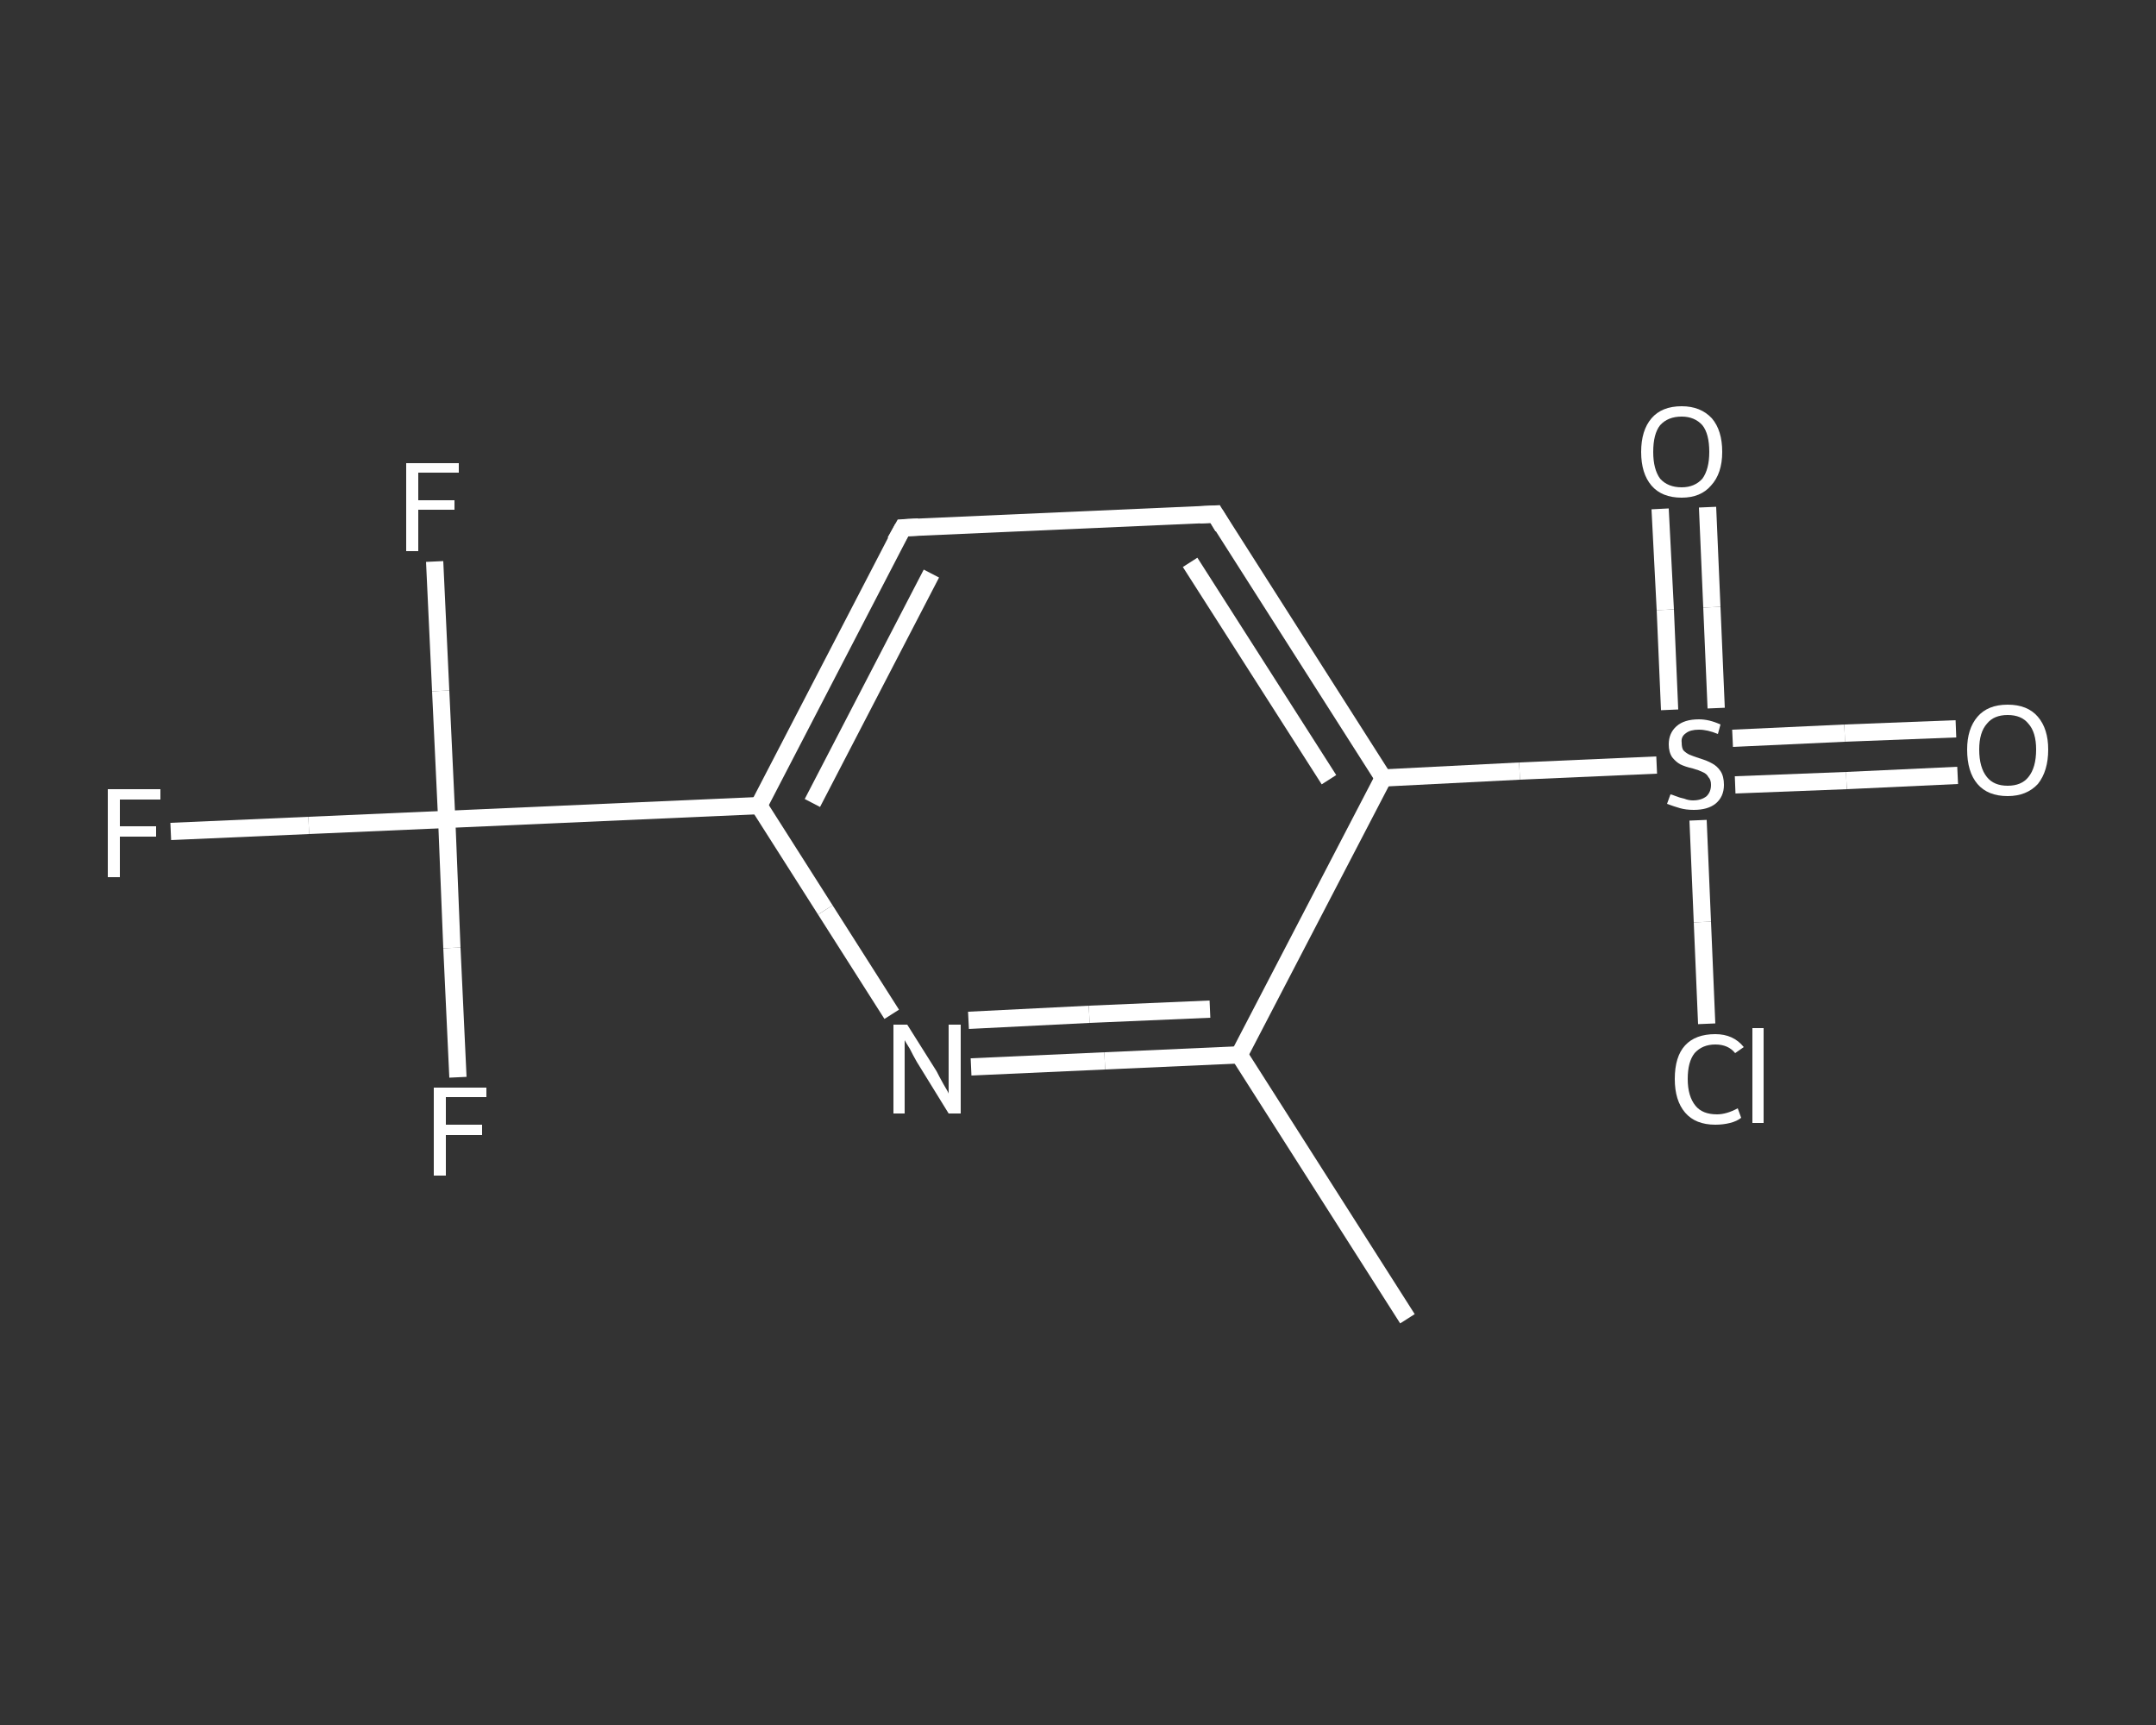 <?xml version='1.0' encoding='iso-8859-1'?>
<svg version='1.1' baseProfile='full'
              xmlns='http://www.w3.org/2000/svg'
                      xmlns:rdkit='http://www.rdkit.org/xml'
                      xmlns:xlink='http://www.w3.org/1999/xlink'
                  xml:space='preserve'
width='250px' height='200px' viewBox='0 0 250 200'>
<rect x="0" y="0" width="250" height="200" fill="#333333" stroke="none"/>
<!-- END OF HEADER -->
<rect style='opacity:1.0;fill:transparent;stroke:none' width='250.0' height='200.0' x='0.0' y='0.0'> </rect>
<path class='bond-0 atom-0 atom-1' d='M 163.2,152.9 L 143.7,122.3' style='fill:none;fill-rule:evenodd;stroke:#FFFFFF;stroke-width:2.0px;stroke-linecap:butt;stroke-linejoin:miter;stroke-opacity:1' />
<path class='bond-1 atom-1 atom-2' d='M 143.7,122.3 L 128.1,123.0' style='fill:none;fill-rule:evenodd;stroke:#FFFFFF;stroke-width:2.0px;stroke-linecap:butt;stroke-linejoin:miter;stroke-opacity:1' />
<path class='bond-1 atom-1 atom-2' d='M 128.1,123.0 L 112.6,123.7' style='fill:none;fill-rule:evenodd;stroke:#FFFFFF;stroke-width:2.0px;stroke-linecap:butt;stroke-linejoin:miter;stroke-opacity:1' />
<path class='bond-1 atom-1 atom-2' d='M 140.3,117.0 L 126.3,117.6' style='fill:none;fill-rule:evenodd;stroke:#FFFFFF;stroke-width:2.0px;stroke-linecap:butt;stroke-linejoin:miter;stroke-opacity:1' />
<path class='bond-1 atom-1 atom-2' d='M 126.3,117.6 L 112.3,118.3' style='fill:none;fill-rule:evenodd;stroke:#FFFFFF;stroke-width:2.0px;stroke-linecap:butt;stroke-linejoin:miter;stroke-opacity:1' />
<path class='bond-2 atom-2 atom-3' d='M 103.4,117.6 L 95.7,105.5' style='fill:none;fill-rule:evenodd;stroke:#FFFFFF;stroke-width:2.0px;stroke-linecap:butt;stroke-linejoin:miter;stroke-opacity:1' />
<path class='bond-2 atom-2 atom-3' d='M 95.7,105.5 L 88.0,93.4' style='fill:none;fill-rule:evenodd;stroke:#FFFFFF;stroke-width:2.0px;stroke-linecap:butt;stroke-linejoin:miter;stroke-opacity:1' />
<path class='bond-3 atom-3 atom-4' d='M 88.0,93.4 L 51.8,95.0' style='fill:none;fill-rule:evenodd;stroke:#FFFFFF;stroke-width:2.0px;stroke-linecap:butt;stroke-linejoin:miter;stroke-opacity:1' />
<path class='bond-4 atom-4 atom-5' d='M 51.8,95.0 L 35.8,95.7' style='fill:none;fill-rule:evenodd;stroke:#FFFFFF;stroke-width:2.0px;stroke-linecap:butt;stroke-linejoin:miter;stroke-opacity:1' />
<path class='bond-4 atom-4 atom-5' d='M 35.8,95.7 L 19.8,96.4' style='fill:none;fill-rule:evenodd;stroke:#FFFFFF;stroke-width:2.0px;stroke-linecap:butt;stroke-linejoin:miter;stroke-opacity:1' />
<path class='bond-5 atom-4 atom-6' d='M 51.8,95.0 L 51.1,80.1' style='fill:none;fill-rule:evenodd;stroke:#FFFFFF;stroke-width:2.0px;stroke-linecap:butt;stroke-linejoin:miter;stroke-opacity:1' />
<path class='bond-5 atom-4 atom-6' d='M 51.1,80.1 L 50.4,65.1' style='fill:none;fill-rule:evenodd;stroke:#FFFFFF;stroke-width:2.0px;stroke-linecap:butt;stroke-linejoin:miter;stroke-opacity:1' />
<path class='bond-6 atom-4 atom-7' d='M 51.8,95.0 L 52.4,109.9' style='fill:none;fill-rule:evenodd;stroke:#FFFFFF;stroke-width:2.0px;stroke-linecap:butt;stroke-linejoin:miter;stroke-opacity:1' />
<path class='bond-6 atom-4 atom-7' d='M 52.4,109.9 L 53.1,124.9' style='fill:none;fill-rule:evenodd;stroke:#FFFFFF;stroke-width:2.0px;stroke-linecap:butt;stroke-linejoin:miter;stroke-opacity:1' />
<path class='bond-7 atom-3 atom-8' d='M 88.0,93.4 L 104.7,61.2' style='fill:none;fill-rule:evenodd;stroke:#FFFFFF;stroke-width:2.0px;stroke-linecap:butt;stroke-linejoin:miter;stroke-opacity:1' />
<path class='bond-7 atom-3 atom-8' d='M 94.2,93.1 L 108.0,66.5' style='fill:none;fill-rule:evenodd;stroke:#FFFFFF;stroke-width:2.0px;stroke-linecap:butt;stroke-linejoin:miter;stroke-opacity:1' />
<path class='bond-8 atom-8 atom-9' d='M 104.7,61.2 L 140.9,59.6' style='fill:none;fill-rule:evenodd;stroke:#FFFFFF;stroke-width:2.0px;stroke-linecap:butt;stroke-linejoin:miter;stroke-opacity:1' />
<path class='bond-9 atom-9 atom-10' d='M 140.9,59.6 L 160.4,90.2' style='fill:none;fill-rule:evenodd;stroke:#FFFFFF;stroke-width:2.0px;stroke-linecap:butt;stroke-linejoin:miter;stroke-opacity:1' />
<path class='bond-9 atom-9 atom-10' d='M 138.0,65.2 L 154.1,90.4' style='fill:none;fill-rule:evenodd;stroke:#FFFFFF;stroke-width:2.0px;stroke-linecap:butt;stroke-linejoin:miter;stroke-opacity:1' />
<path class='bond-10 atom-10 atom-11' d='M 160.4,90.2 L 176.2,89.4' style='fill:none;fill-rule:evenodd;stroke:#FFFFFF;stroke-width:2.0px;stroke-linecap:butt;stroke-linejoin:miter;stroke-opacity:1' />
<path class='bond-10 atom-10 atom-11' d='M 176.2,89.4 L 192.1,88.7' style='fill:none;fill-rule:evenodd;stroke:#FFFFFF;stroke-width:2.0px;stroke-linecap:butt;stroke-linejoin:miter;stroke-opacity:1' />
<path class='bond-11 atom-11 atom-12' d='M 201.2,91.0 L 214.1,90.5' style='fill:none;fill-rule:evenodd;stroke:#FFFFFF;stroke-width:2.0px;stroke-linecap:butt;stroke-linejoin:miter;stroke-opacity:1' />
<path class='bond-11 atom-11 atom-12' d='M 214.1,90.5 L 227.0,89.9' style='fill:none;fill-rule:evenodd;stroke:#FFFFFF;stroke-width:2.0px;stroke-linecap:butt;stroke-linejoin:miter;stroke-opacity:1' />
<path class='bond-11 atom-11 atom-12' d='M 200.9,85.6 L 213.9,85.0' style='fill:none;fill-rule:evenodd;stroke:#FFFFFF;stroke-width:2.0px;stroke-linecap:butt;stroke-linejoin:miter;stroke-opacity:1' />
<path class='bond-11 atom-11 atom-12' d='M 213.9,85.0 L 226.8,84.5' style='fill:none;fill-rule:evenodd;stroke:#FFFFFF;stroke-width:2.0px;stroke-linecap:butt;stroke-linejoin:miter;stroke-opacity:1' />
<path class='bond-12 atom-11 atom-13' d='M 199.0,82.1 L 198.5,70.4' style='fill:none;fill-rule:evenodd;stroke:#FFFFFF;stroke-width:2.0px;stroke-linecap:butt;stroke-linejoin:miter;stroke-opacity:1' />
<path class='bond-12 atom-11 atom-13' d='M 198.5,70.4 L 198.0,58.8' style='fill:none;fill-rule:evenodd;stroke:#FFFFFF;stroke-width:2.0px;stroke-linecap:butt;stroke-linejoin:miter;stroke-opacity:1' />
<path class='bond-12 atom-11 atom-13' d='M 193.6,82.3 L 193.1,70.7' style='fill:none;fill-rule:evenodd;stroke:#FFFFFF;stroke-width:2.0px;stroke-linecap:butt;stroke-linejoin:miter;stroke-opacity:1' />
<path class='bond-12 atom-11 atom-13' d='M 193.1,70.7 L 192.5,59.0' style='fill:none;fill-rule:evenodd;stroke:#FFFFFF;stroke-width:2.0px;stroke-linecap:butt;stroke-linejoin:miter;stroke-opacity:1' />
<path class='bond-13 atom-11 atom-14' d='M 196.9,95.1 L 197.4,106.9' style='fill:none;fill-rule:evenodd;stroke:#FFFFFF;stroke-width:2.0px;stroke-linecap:butt;stroke-linejoin:miter;stroke-opacity:1' />
<path class='bond-13 atom-11 atom-14' d='M 197.4,106.9 L 197.9,118.7' style='fill:none;fill-rule:evenodd;stroke:#FFFFFF;stroke-width:2.0px;stroke-linecap:butt;stroke-linejoin:miter;stroke-opacity:1' />
<path class='bond-14 atom-10 atom-1' d='M 160.4,90.2 L 143.7,122.3' style='fill:none;fill-rule:evenodd;stroke:#FFFFFF;stroke-width:2.0px;stroke-linecap:butt;stroke-linejoin:miter;stroke-opacity:1' />
<path d='M 103.8,62.8 L 104.7,61.2 L 106.5,61.1' style='fill:none;stroke:#FFFFFF;stroke-width:2.0px;stroke-linecap:butt;stroke-linejoin:miter;stroke-opacity:1;' />
<path d='M 139.1,59.7 L 140.9,59.6 L 141.8,61.1' style='fill:none;stroke:#FFFFFF;stroke-width:2.0px;stroke-linecap:butt;stroke-linejoin:miter;stroke-opacity:1;' />
<path class='atom-2' d='M 105.2 118.8
L 108.6 124.2
Q 108.9 124.8, 109.4 125.7
Q 110.0 126.7, 110.0 126.8
L 110.0 118.8
L 111.4 118.8
L 111.4 129.1
L 110.0 129.1
L 106.3 123.1
Q 105.9 122.4, 105.5 121.6
Q 105.0 120.8, 104.9 120.6
L 104.9 129.1
L 103.6 129.1
L 103.6 118.8
L 105.2 118.8
' fill='#FFFFFF'/>
<path class='atom-5' d='M 12.5 91.5
L 18.6 91.5
L 18.6 92.7
L 13.9 92.7
L 13.9 95.8
L 18.1 95.8
L 18.1 97.0
L 13.9 97.0
L 13.9 101.7
L 12.5 101.7
L 12.5 91.5
' fill='#FFFFFF'/>
<path class='atom-6' d='M 47.1 53.7
L 53.2 53.7
L 53.2 54.8
L 48.5 54.8
L 48.5 58.0
L 52.7 58.0
L 52.7 59.1
L 48.5 59.1
L 48.5 63.9
L 47.1 63.9
L 47.1 53.7
' fill='#FFFFFF'/>
<path class='atom-7' d='M 50.3 126.1
L 56.4 126.1
L 56.4 127.2
L 51.7 127.2
L 51.7 130.4
L 55.9 130.4
L 55.9 131.6
L 51.7 131.6
L 51.7 136.3
L 50.3 136.3
L 50.3 126.1
' fill='#FFFFFF'/>
<path class='atom-11' d='M 193.7 92.1
Q 193.8 92.1, 194.3 92.3
Q 194.8 92.5, 195.3 92.6
Q 195.8 92.8, 196.3 92.8
Q 197.3 92.8, 197.9 92.3
Q 198.4 91.8, 198.4 91.0
Q 198.4 90.4, 198.1 90.1
Q 197.9 89.7, 197.4 89.5
Q 197.0 89.3, 196.3 89.1
Q 195.4 88.9, 194.8 88.6
Q 194.3 88.3, 193.9 87.8
Q 193.5 87.2, 193.5 86.3
Q 193.5 85.0, 194.4 84.2
Q 195.3 83.4, 197.0 83.4
Q 198.2 83.4, 199.5 84.0
L 199.2 85.1
Q 198.0 84.6, 197.0 84.6
Q 196.0 84.6, 195.5 85.0
Q 194.9 85.4, 195.0 86.1
Q 195.0 86.7, 195.2 87.0
Q 195.5 87.3, 195.9 87.5
Q 196.4 87.7, 197.0 87.9
Q 198.0 88.2, 198.5 88.5
Q 199.1 88.8, 199.5 89.4
Q 199.9 90.0, 199.9 91.0
Q 199.9 92.4, 198.9 93.2
Q 198.0 93.9, 196.4 93.9
Q 195.5 93.9, 194.8 93.7
Q 194.1 93.5, 193.3 93.2
L 193.7 92.1
' fill='#FFFFFF'/>
<path class='atom-12' d='M 228.1 86.9
Q 228.1 84.5, 229.3 83.1
Q 230.5 81.7, 232.8 81.7
Q 235.1 81.7, 236.3 83.1
Q 237.5 84.5, 237.5 86.9
Q 237.5 89.4, 236.3 90.9
Q 235.0 92.3, 232.8 92.3
Q 230.5 92.3, 229.3 90.9
Q 228.1 89.5, 228.1 86.9
M 232.8 91.1
Q 234.4 91.1, 235.2 90.1
Q 236.1 89.0, 236.1 86.9
Q 236.1 84.9, 235.2 83.9
Q 234.4 82.9, 232.8 82.9
Q 231.2 82.9, 230.4 83.9
Q 229.5 84.9, 229.5 86.9
Q 229.5 89.0, 230.4 90.1
Q 231.2 91.1, 232.8 91.1
' fill='#FFFFFF'/>
<path class='atom-13' d='M 190.3 52.4
Q 190.3 49.9, 191.5 48.5
Q 192.7 47.1, 195.0 47.1
Q 197.2 47.1, 198.5 48.5
Q 199.7 49.9, 199.7 52.4
Q 199.7 54.9, 198.4 56.3
Q 197.2 57.7, 195.0 57.7
Q 192.7 57.7, 191.5 56.3
Q 190.3 54.9, 190.3 52.4
M 195.0 56.5
Q 196.5 56.5, 197.4 55.5
Q 198.2 54.4, 198.2 52.4
Q 198.2 50.3, 197.4 49.3
Q 196.5 48.3, 195.0 48.3
Q 193.4 48.3, 192.5 49.3
Q 191.7 50.3, 191.7 52.4
Q 191.7 54.4, 192.5 55.5
Q 193.4 56.5, 195.0 56.5
' fill='#FFFFFF'/>
<path class='atom-14' d='M 194.2 125.1
Q 194.2 122.5, 195.4 121.2
Q 196.6 119.9, 198.9 119.9
Q 201.0 119.9, 202.2 121.4
L 201.2 122.1
Q 200.4 121.1, 198.9 121.1
Q 197.4 121.1, 196.5 122.1
Q 195.7 123.1, 195.7 125.1
Q 195.7 127.1, 196.6 128.2
Q 197.4 129.2, 199.1 129.2
Q 200.2 129.2, 201.5 128.5
L 201.9 129.6
Q 201.4 130.0, 200.6 130.2
Q 199.8 130.4, 198.9 130.4
Q 196.6 130.4, 195.4 129.0
Q 194.2 127.6, 194.2 125.1
' fill='#FFFFFF'/>
<path class='atom-14' d='M 203.2 119.2
L 204.5 119.2
L 204.5 130.2
L 203.2 130.2
L 203.2 119.2
' fill='#FFFFFF'/>
</svg>
